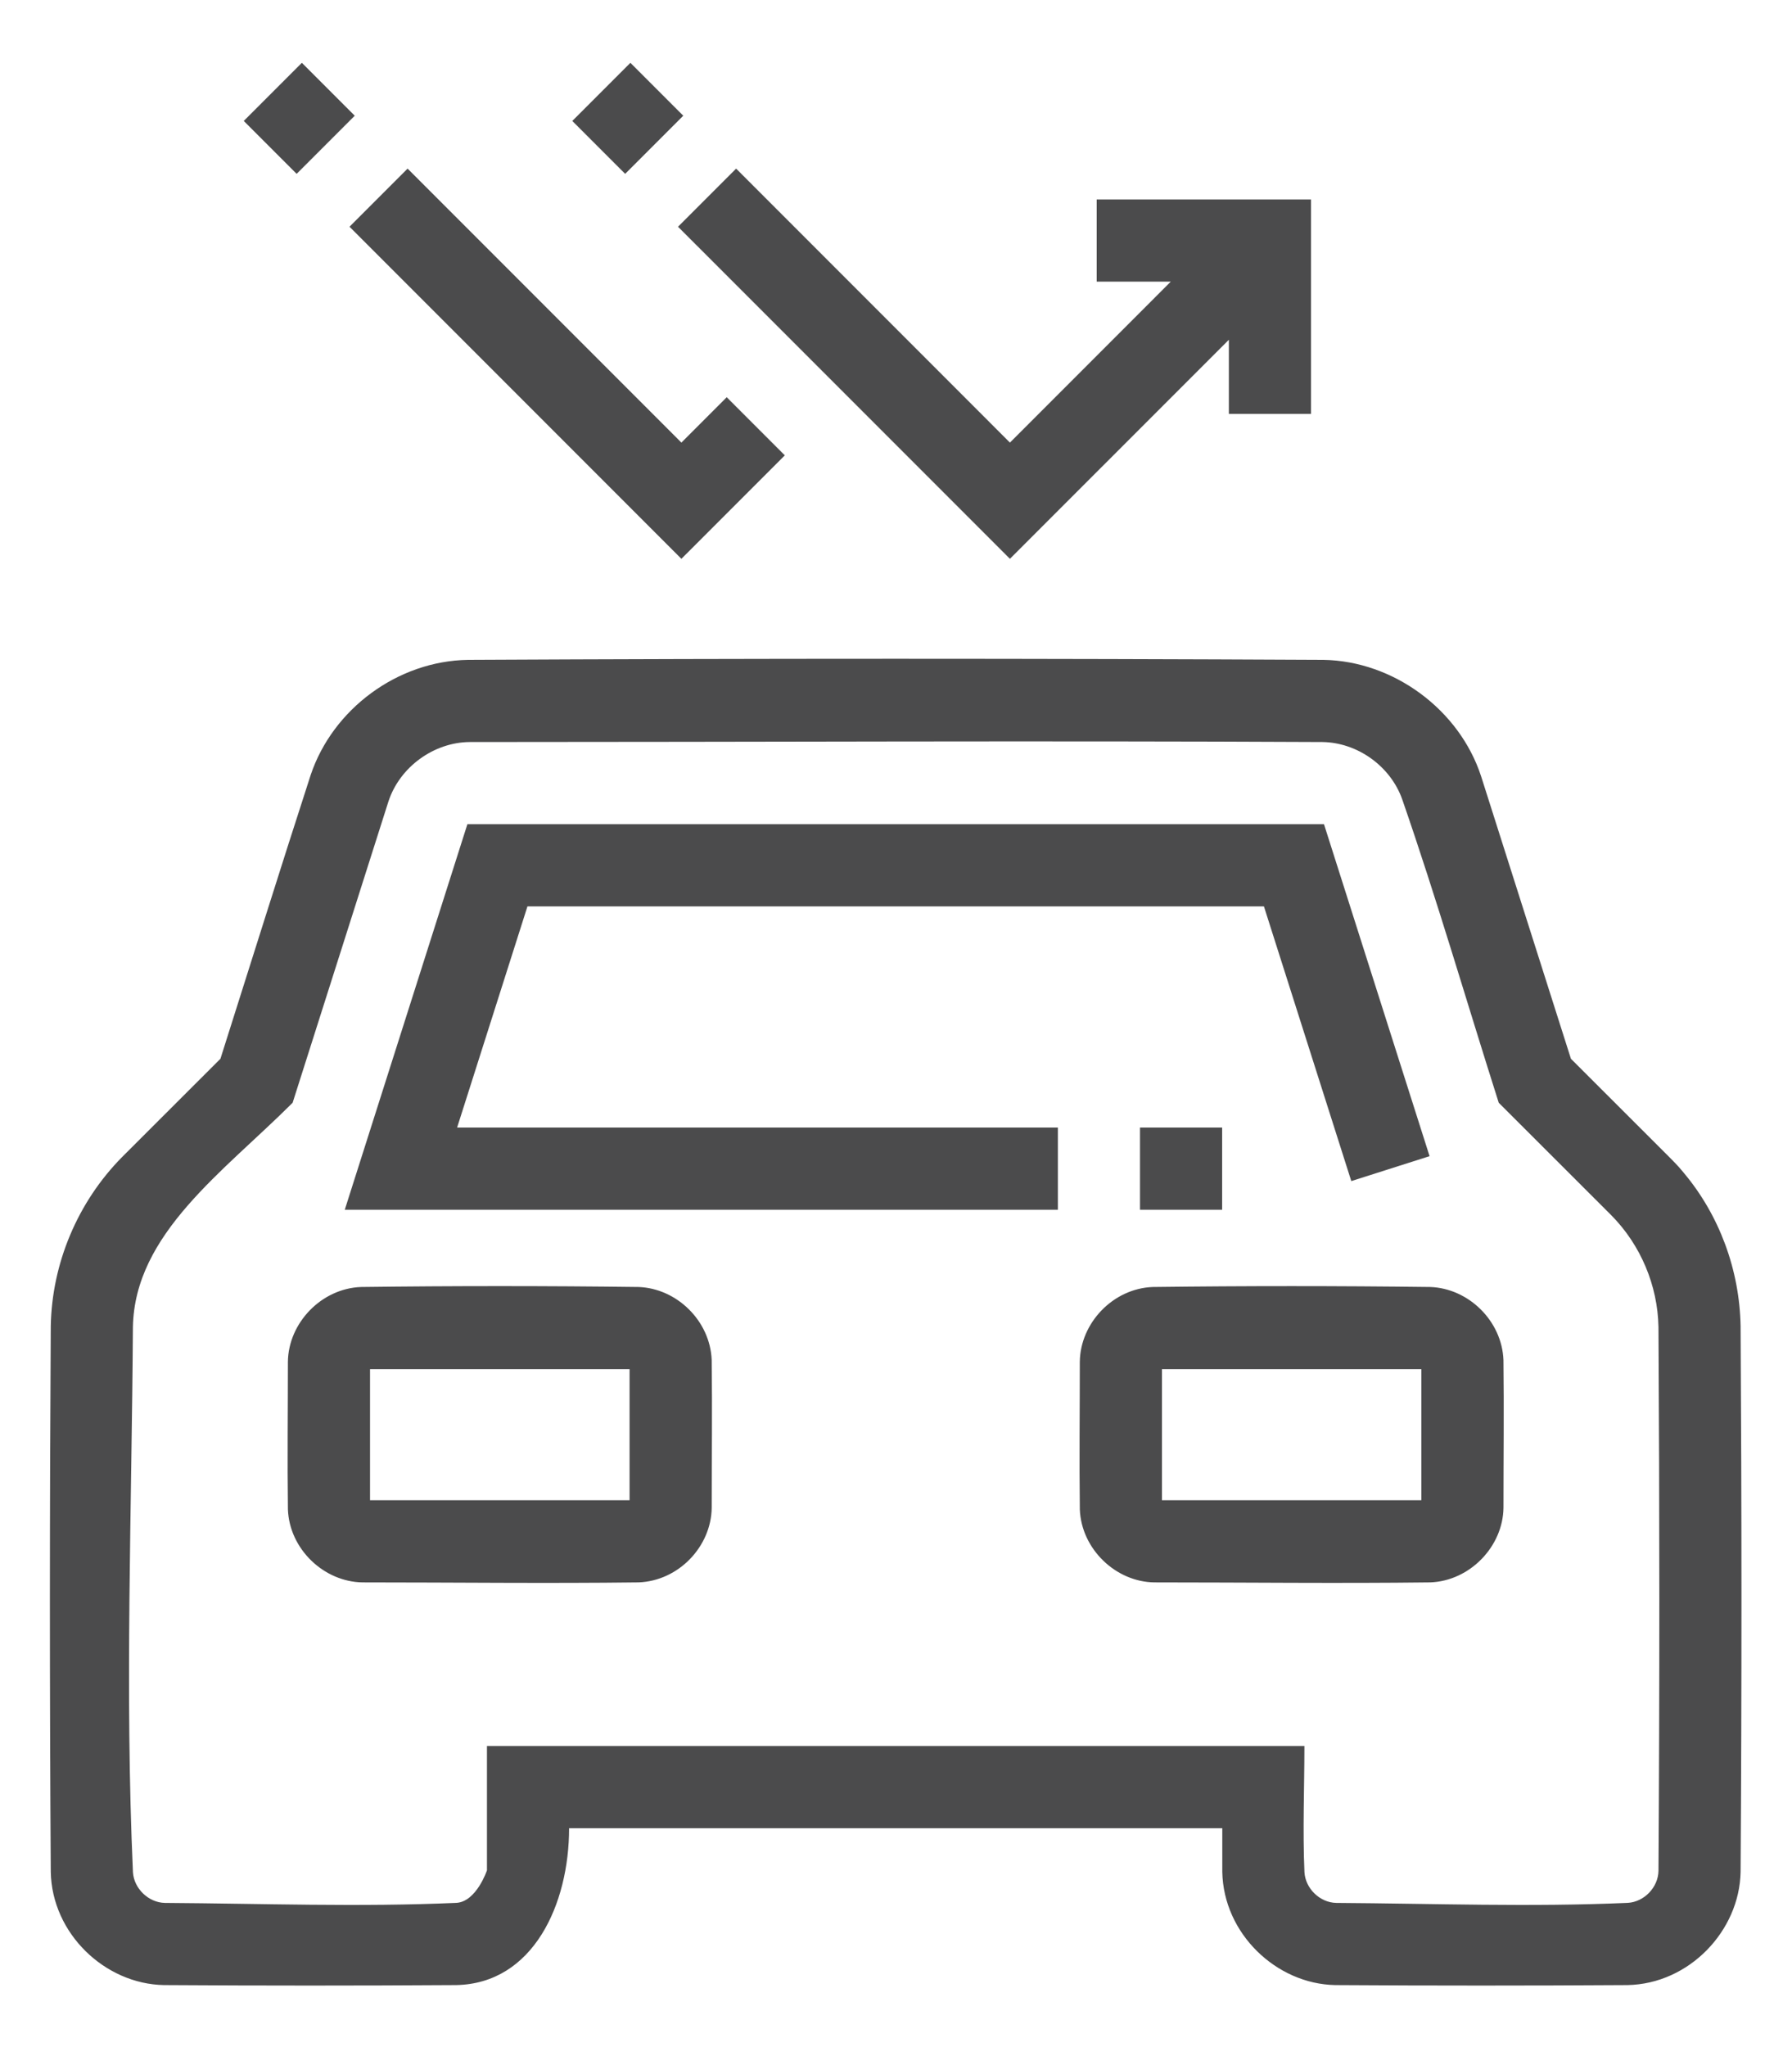 <?xml version="1.0" encoding="UTF-8" standalone="no"?><!DOCTYPE svg PUBLIC "-//W3C//DTD SVG 1.1//EN" "http://www.w3.org/Graphics/SVG/1.1/DTD/svg11.dtd"><svg width="100%" height="100%" viewBox="0 0 120 137" version="1.1" xmlns="http://www.w3.org/2000/svg" xmlns:xlink="http://www.w3.org/1999/xlink" xml:space="preserve" xmlns:serif="http://www.serif.com/" style="fill-rule:evenodd;clip-rule:evenodd;stroke-linejoin:round;stroke-miterlimit:2;"><path d="M38.109,122.349c0,5.097 -2.409,10.402 -7.562,10.499c-6.525,0.043 -13.052,0.043 -19.577,0c-3.944,-0.075 -7.491,-3.445 -7.57,-7.57c-0.079,-12.18 -0.076,-24.361 0,-36.541c0.079,-4.202 1.801,-8.281 4.747,-11.275l6.614,-6.605c2.014,-6.331 3.992,-12.673 6.043,-18.992c1.482,-4.411 5.813,-7.634 10.541,-7.705c19.089,-0.097 38.179,-0.097 57.268,0c4.692,0.071 9.119,3.325 10.574,7.808l6.009,18.889l6.613,6.603c0.624,0.632 0.668,0.701 0.945,1.031c2.386,2.84 3.734,6.501 3.804,10.246c0.075,12.18 0.079,24.361 0,36.54c-0.074,3.948 -3.448,7.494 -7.571,7.571c-6.525,0.042 -13.051,0.043 -19.576,0c-3.944,-0.074 -7.483,-3.448 -7.561,-7.571l-0.001,-2.928l-43.74,0Zm-6.643,-72.69c-2.42,0.012 -4.709,1.68 -5.459,3.991l-6.412,20.151c-4.628,4.623 -10.578,8.752 -10.695,15.005c-0.076,12.161 -0.544,24.335 0.002,36.484c0.063,1.091 1.039,2.038 2.138,2.059c6.507,0.042 13.021,0.286 19.522,-0.003c1.344,-0.077 2.047,-2.176 2.047,-2.176l0,-8.321l54.74,0c0,2.815 -0.122,5.632 0.003,8.445c0.062,1.085 1.025,2.034 2.129,2.055c6.507,0.042 13.021,0.285 19.522,-0.003c1.095,-0.062 2.035,-1.036 2.056,-2.138c0.078,-12.134 0.074,-24.269 -0.001,-36.403c-0.052,-2.782 -1.196,-5.489 -3.149,-7.467l-7.547,-7.537c-2.156,-6.774 -4.137,-13.606 -6.469,-20.322c-0.792,-2.213 -2.993,-3.784 -5.335,-3.82c-19.031,-0.096 -38.062,0 -57.092,0Zm11.302,36.471c2.564,0.098 4.789,2.272 4.89,4.891c0.041,3.295 0.001,6.59 0.001,9.885c-0.033,2.582 -2.204,4.89 -4.892,4.992c-6.161,0.078 -12.324,0.001 -18.485,0.001c-2.587,-0.033 -4.9,-2.221 -5.002,-4.882c-0.042,-3.295 -0.001,-6.59 -0.001,-9.886c0.033,-2.587 2.232,-4.899 4.891,-5.001c6.199,-0.079 12.399,-0.079 18.598,0Zm53.02,0c2.56,0.098 4.789,2.271 4.89,4.89c0.041,3.296 0.001,6.591 0.001,9.886c-0.033,2.591 -2.246,4.891 -4.892,4.992c-6.161,0.077 -12.324,0.001 -18.485,0.001c-2.59,-0.032 -4.891,-2.235 -4.992,-4.882c-0.041,-3.295 -0.001,-6.59 -0.001,-9.885c0.032,-2.591 2.221,-4.9 4.881,-5.002c6.199,-0.078 12.399,-0.078 18.598,0Zm-0.609,5.499l-17.37,0l0,8.77l17.37,0l0,-8.77Zm-53.02,0l-17.38,0l0,8.77l17.38,0l0,-8.77Zm34.18,-16.17l5.5,0l0,5.5l-5.5,0l0,-5.5Zm-5.5,5.5l-47.751,0l8.21,-25.8l57.362,0c2.356,7.405 4.713,14.811 7.07,22.216l-5.242,1.668l-5.85,-18.384l-49.318,0l-4.71,14.8l40.229,0l0,5.5Zm-25.21,-51.339l3.035,-3.036l3.89,3.89l-6.925,6.924l-22.225,-22.224l3.89,-3.89c6.111,6.112 12.223,12.224 18.335,18.336Zm36.66,-6.881l-14.66,14.659l-22.225,-22.224l3.89,-3.89c6.111,6.112 12.223,12.224 18.335,18.336l10.77,-10.771l-4.96,0l0,-5.5l14.35,0l0,14.35l-5.5,0l0,-4.96Zm-36.535,-14.995l-3.89,3.89l-3.54,-3.54l3.89,-3.89c1.18,1.18 2.36,2.36 3.54,3.54Zm-22,0l-3.89,3.89l-3.54,-3.54l3.89,-3.89c1.18,1.18 2.36,2.36 3.54,3.54Z" style="fill:#4b4b4c;"/></svg>